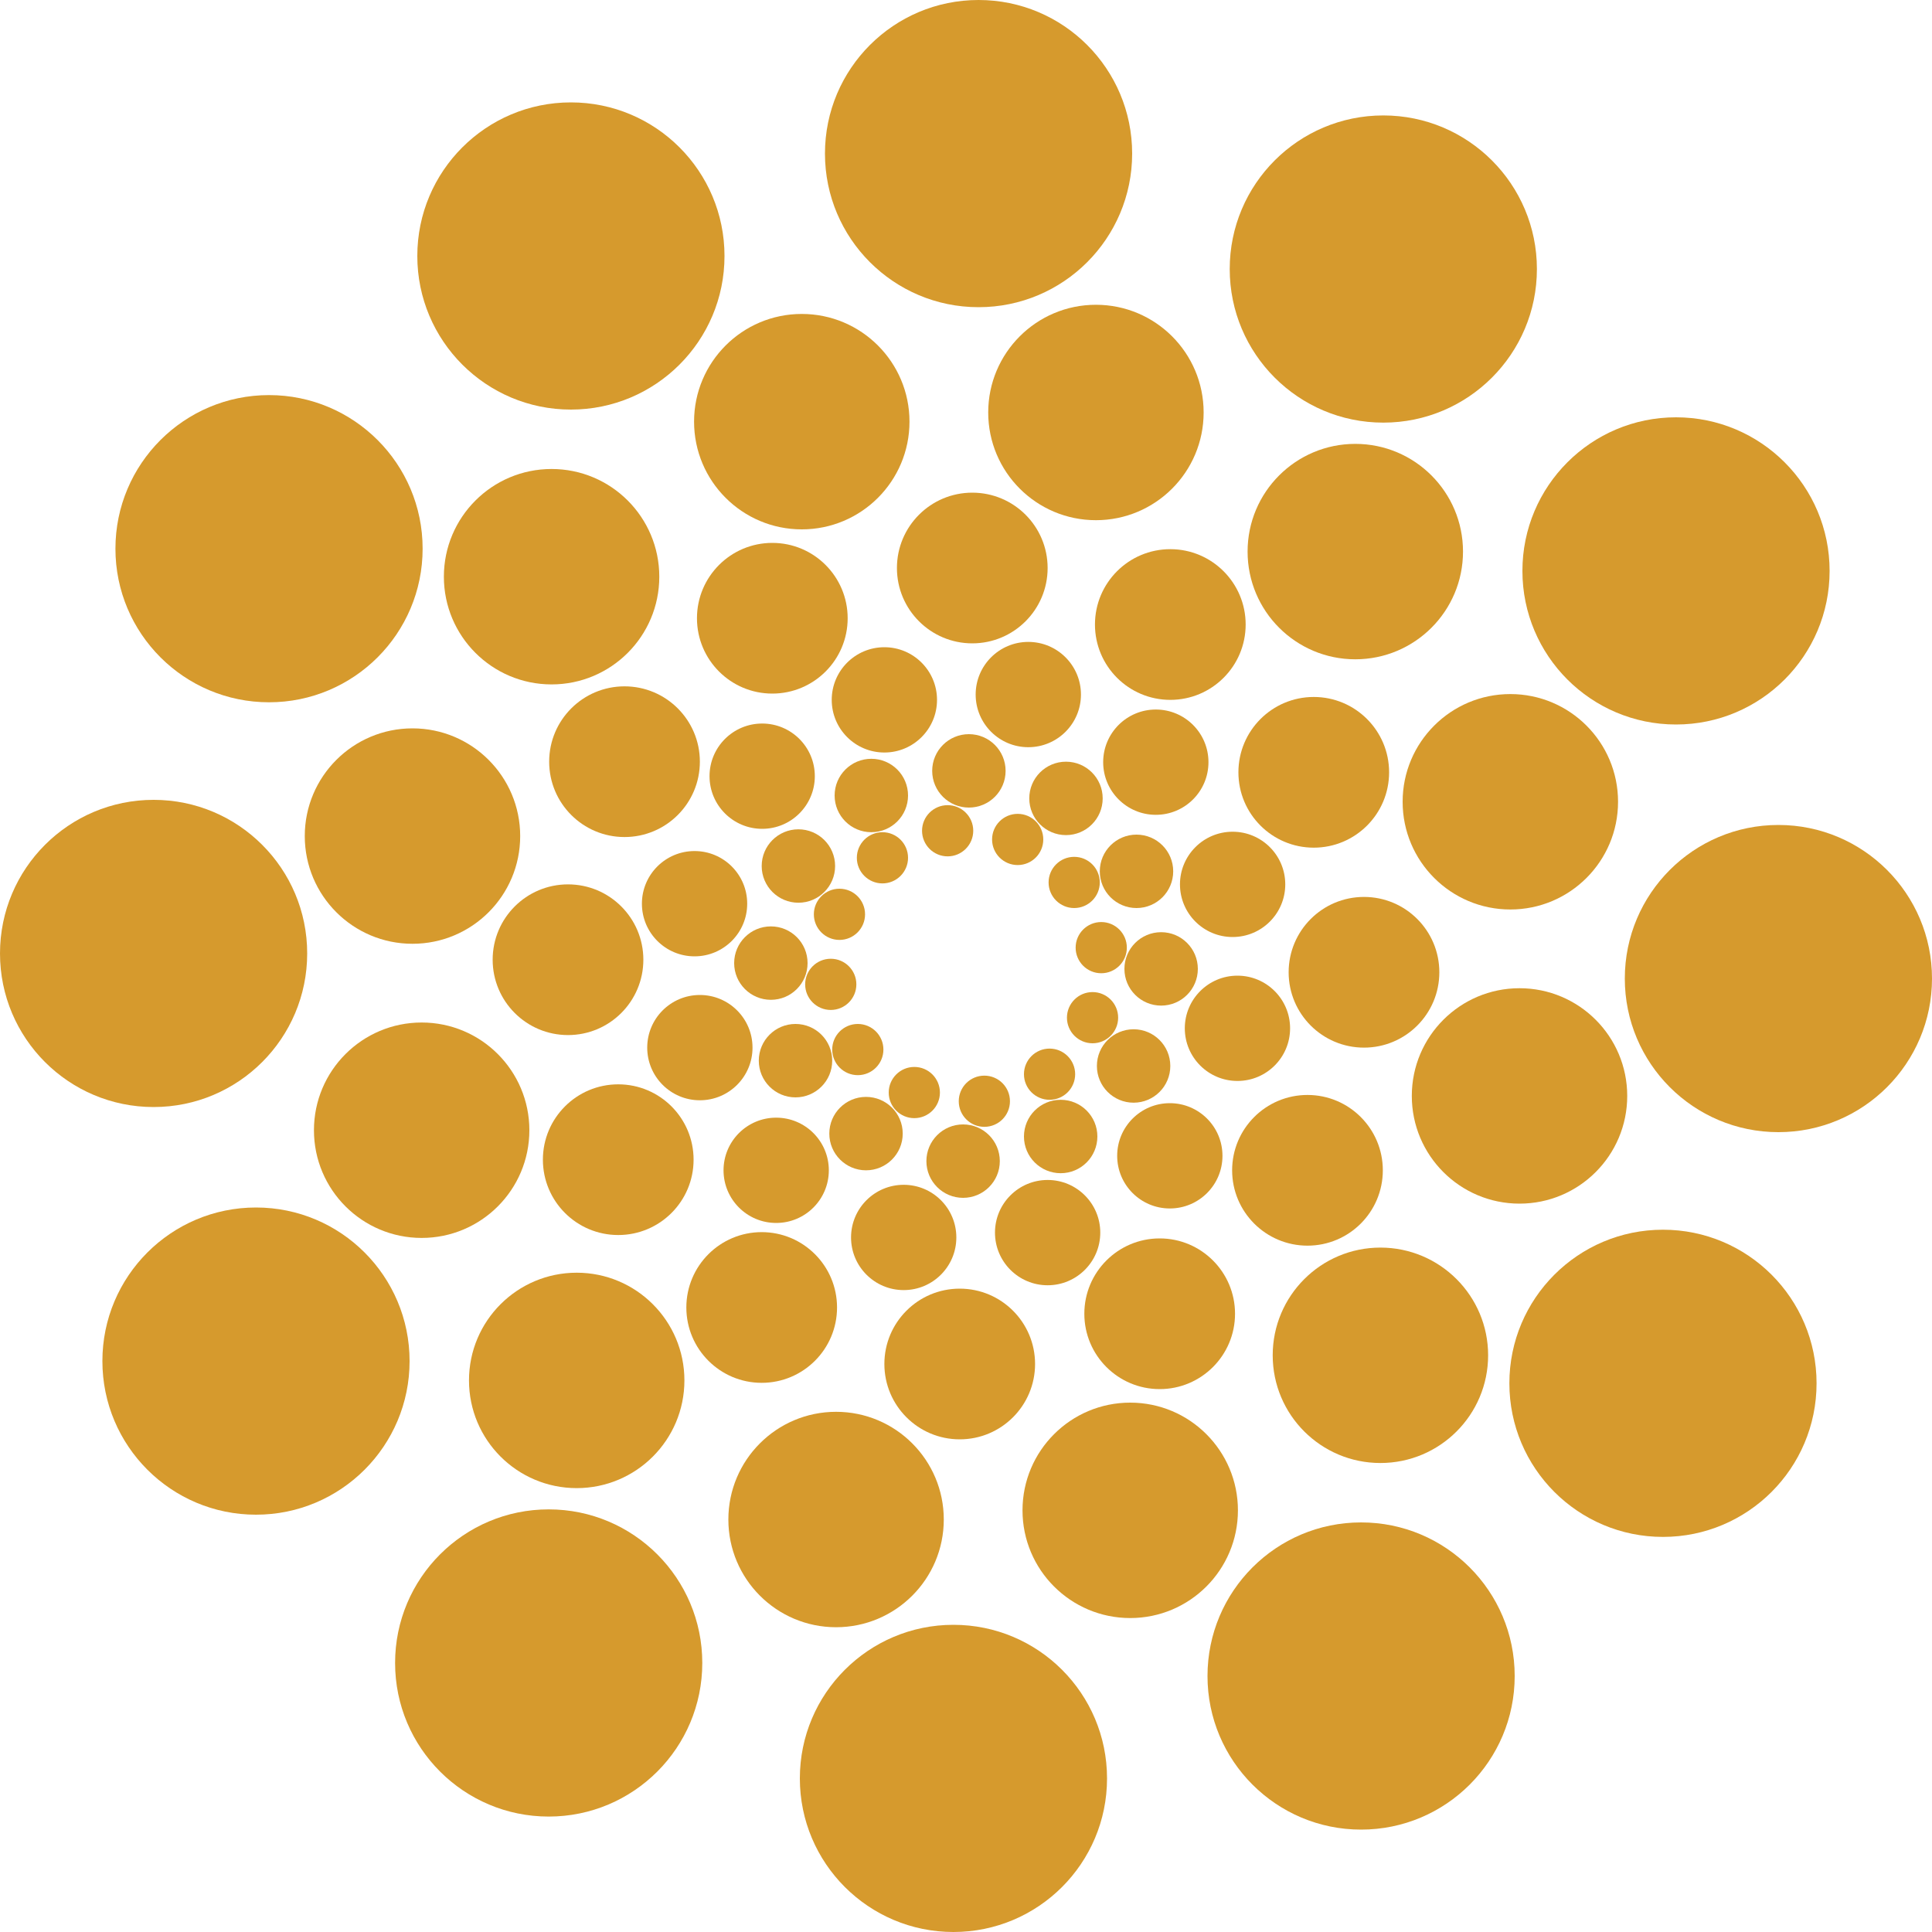 <?xml version="1.0" encoding="utf-8"?>
<!-- Generator: Adobe Illustrator 27.6.1, SVG Export Plug-In . SVG Version: 6.00 Build 0)  -->
<svg version="1.1" id="Layer_1" xmlns="http://www.w3.org/2000/svg" xmlns:xlink="http://www.w3.org/1999/xlink" x="0px" y="0px"
	 viewBox="0 0 400 400" style="enable-background:new 0 0 400 400;" xml:space="preserve">
<style type="text/css">
	.st0{fill:#D69A2D;}
</style>
<g>
	<g>
		<circle class="st0" cx="347" cy="118.2" r="31.8"/>
		<circle class="st0" cx="286.4" cy="55.7" r="31.8"/>
		<circle class="st0" cx="202.6" cy="31.8" r="31.8"/>
		<circle class="st0" cx="118.2" cy="53" r="31.8"/>
		<circle class="st0" cx="55.7" cy="113.6" r="31.8"/>
		<circle class="st0" cx="31.8" cy="197.4" r="31.8"/>
		<circle class="st0" cx="53" cy="281.8" r="31.8"/>
		<circle class="st0" cx="113.6" cy="344.3" r="31.8"/>
		<circle class="st0" cx="197.4" cy="368.2" r="31.8"/>
		<circle class="st0" cx="281.8" cy="347" r="31.8"/>
		<circle class="st0" cx="344.3" cy="286.4" r="31.8"/>
		<circle class="st0" cx="368.2" cy="202.6" r="31.8"/>
	</g>
	<g>
		<circle class="st0" cx="280.6" cy="114.2" r="22.3"/>
		<circle class="st0" cx="226.9" cy="85.4" r="22.3"/>
		<circle class="st0" cx="166" cy="87.3" r="22.3"/>
		<circle class="st0" cx="114.2" cy="119.4" r="22.3"/>
		<circle class="st0" cx="85.4" cy="173.1" r="22.3"/>
		<circle class="st0" cx="87.3" cy="234" r="22.3"/>
		<circle class="st0" cx="119.4" cy="285.8" r="22.3"/>
		<circle class="st0" cx="173.1" cy="314.6" r="22.3"/>
		<circle class="st0" cx="234" cy="312.7" r="22.3"/>
		<circle class="st0" cx="285.8" cy="280.6" r="22.3"/>
		<circle class="st0" cx="314.6" cy="226.9" r="22.3"/>
		<circle class="st0" cx="312.7" cy="166" r="22.3"/>
	</g>
	<g>
		<circle class="st0" cx="272" cy="159.9" r="15.6"/>
		<circle class="st0" cx="242.3" cy="129.3" r="15.6"/>
		<circle class="st0" cx="201.3" cy="117.6" r="15.6"/>
		<circle class="st0" cx="159.9" cy="128" r="15.6"/>
		<circle class="st0" cx="129.3" cy="157.7" r="15.6"/>
		<circle class="st0" cx="117.6" cy="198.7" r="15.6"/>
		<circle class="st0" cx="128" cy="240.1" r="15.6"/>
		<circle class="st0" cx="157.7" cy="270.7" r="15.6"/>
		<circle class="st0" cx="198.7" cy="282.4" r="15.6"/>
		<circle class="st0" cx="240.1" cy="272" r="15.6"/>
		<circle class="st0" cx="270.7" cy="242.3" r="15.6"/>
		<circle class="st0" cx="282.4" cy="201.3" r="15.6"/>
	</g>
	<g>
		<circle class="st0" cx="255.2" cy="183.1" r="10.9"/>
		<circle class="st0" cx="239.3" cy="157.8" r="10.9"/>
		<circle class="st0" cx="212.9" cy="143.8" r="10.9"/>
		<circle class="st0" cx="183.1" cy="144.9" r="10.9"/>
		<circle class="st0" cx="157.8" cy="160.7" r="10.9"/>
		<circle class="st0" cx="143.8" cy="187.1" r="10.9"/>
		<circle class="st0" cx="144.9" cy="216.9" r="10.9"/>
		<circle class="st0" cx="160.7" cy="242.3" r="10.9"/>
		<circle class="st0" cx="187.1" cy="256.2" r="10.9"/>
		<circle class="st0" cx="216.9" cy="255.2" r="10.9"/>
		<circle class="st0" cx="242.2" cy="239.3" r="10.9"/>
		<circle class="st0" cx="256.2" cy="212.9" r="10.9"/>
	</g>
	<g>
		<circle class="st0" cx="235.3" cy="180.4" r="7.6"/>
		<circle class="st0" cx="220.7" cy="165.3" r="7.6"/>
		<circle class="st0" cx="200.6" cy="159.6" r="7.6"/>
		<circle class="st0" cx="180.4" cy="164.7" r="7.6"/>
		<circle class="st0" cx="165.3" cy="179.3" r="7.6"/>
		<circle class="st0" cx="159.6" cy="199.4" r="7.6"/>
		<circle class="st0" cx="164.7" cy="219.6" r="7.6"/>
		<circle class="st0" cx="179.3" cy="234.7" r="7.6"/>
		<circle class="st0" cx="199.4" cy="240.4" r="7.6"/>
		<circle class="st0" cx="219.6" cy="235.3" r="7.6"/>
		<circle class="st0" cx="234.7" cy="220.7" r="7.6"/>
		<circle class="st0" cx="240.4" cy="200.6" r="7.6"/>
	</g>
	<g>
		<circle class="st0" cx="228" cy="196.2" r="5.3"/>
		<circle class="st0" cx="222.4" cy="182.7" r="5.3"/>
		<circle class="st0" cx="210.7" cy="173.8" r="5.3"/>
		<circle class="st0" cx="196.2" cy="172" r="5.3"/>
		<circle class="st0" cx="182.7" cy="177.6" r="5.3"/>
		<circle class="st0" cx="173.8" cy="189.3" r="5.3"/>
		<circle class="st0" cx="172" cy="203.8" r="5.3"/>
		<circle class="st0" cx="177.6" cy="217.3" r="5.3"/>
		<circle class="st0" cx="189.3" cy="226.2" r="5.3"/>
		<circle class="st0" cx="203.8" cy="228" r="5.3"/>
		<circle class="st0" cx="217.3" cy="222.4" r="5.3"/>
		<circle class="st0" cx="226.2" cy="210.7" r="5.3"/>
	</g>
</g>
</svg>
